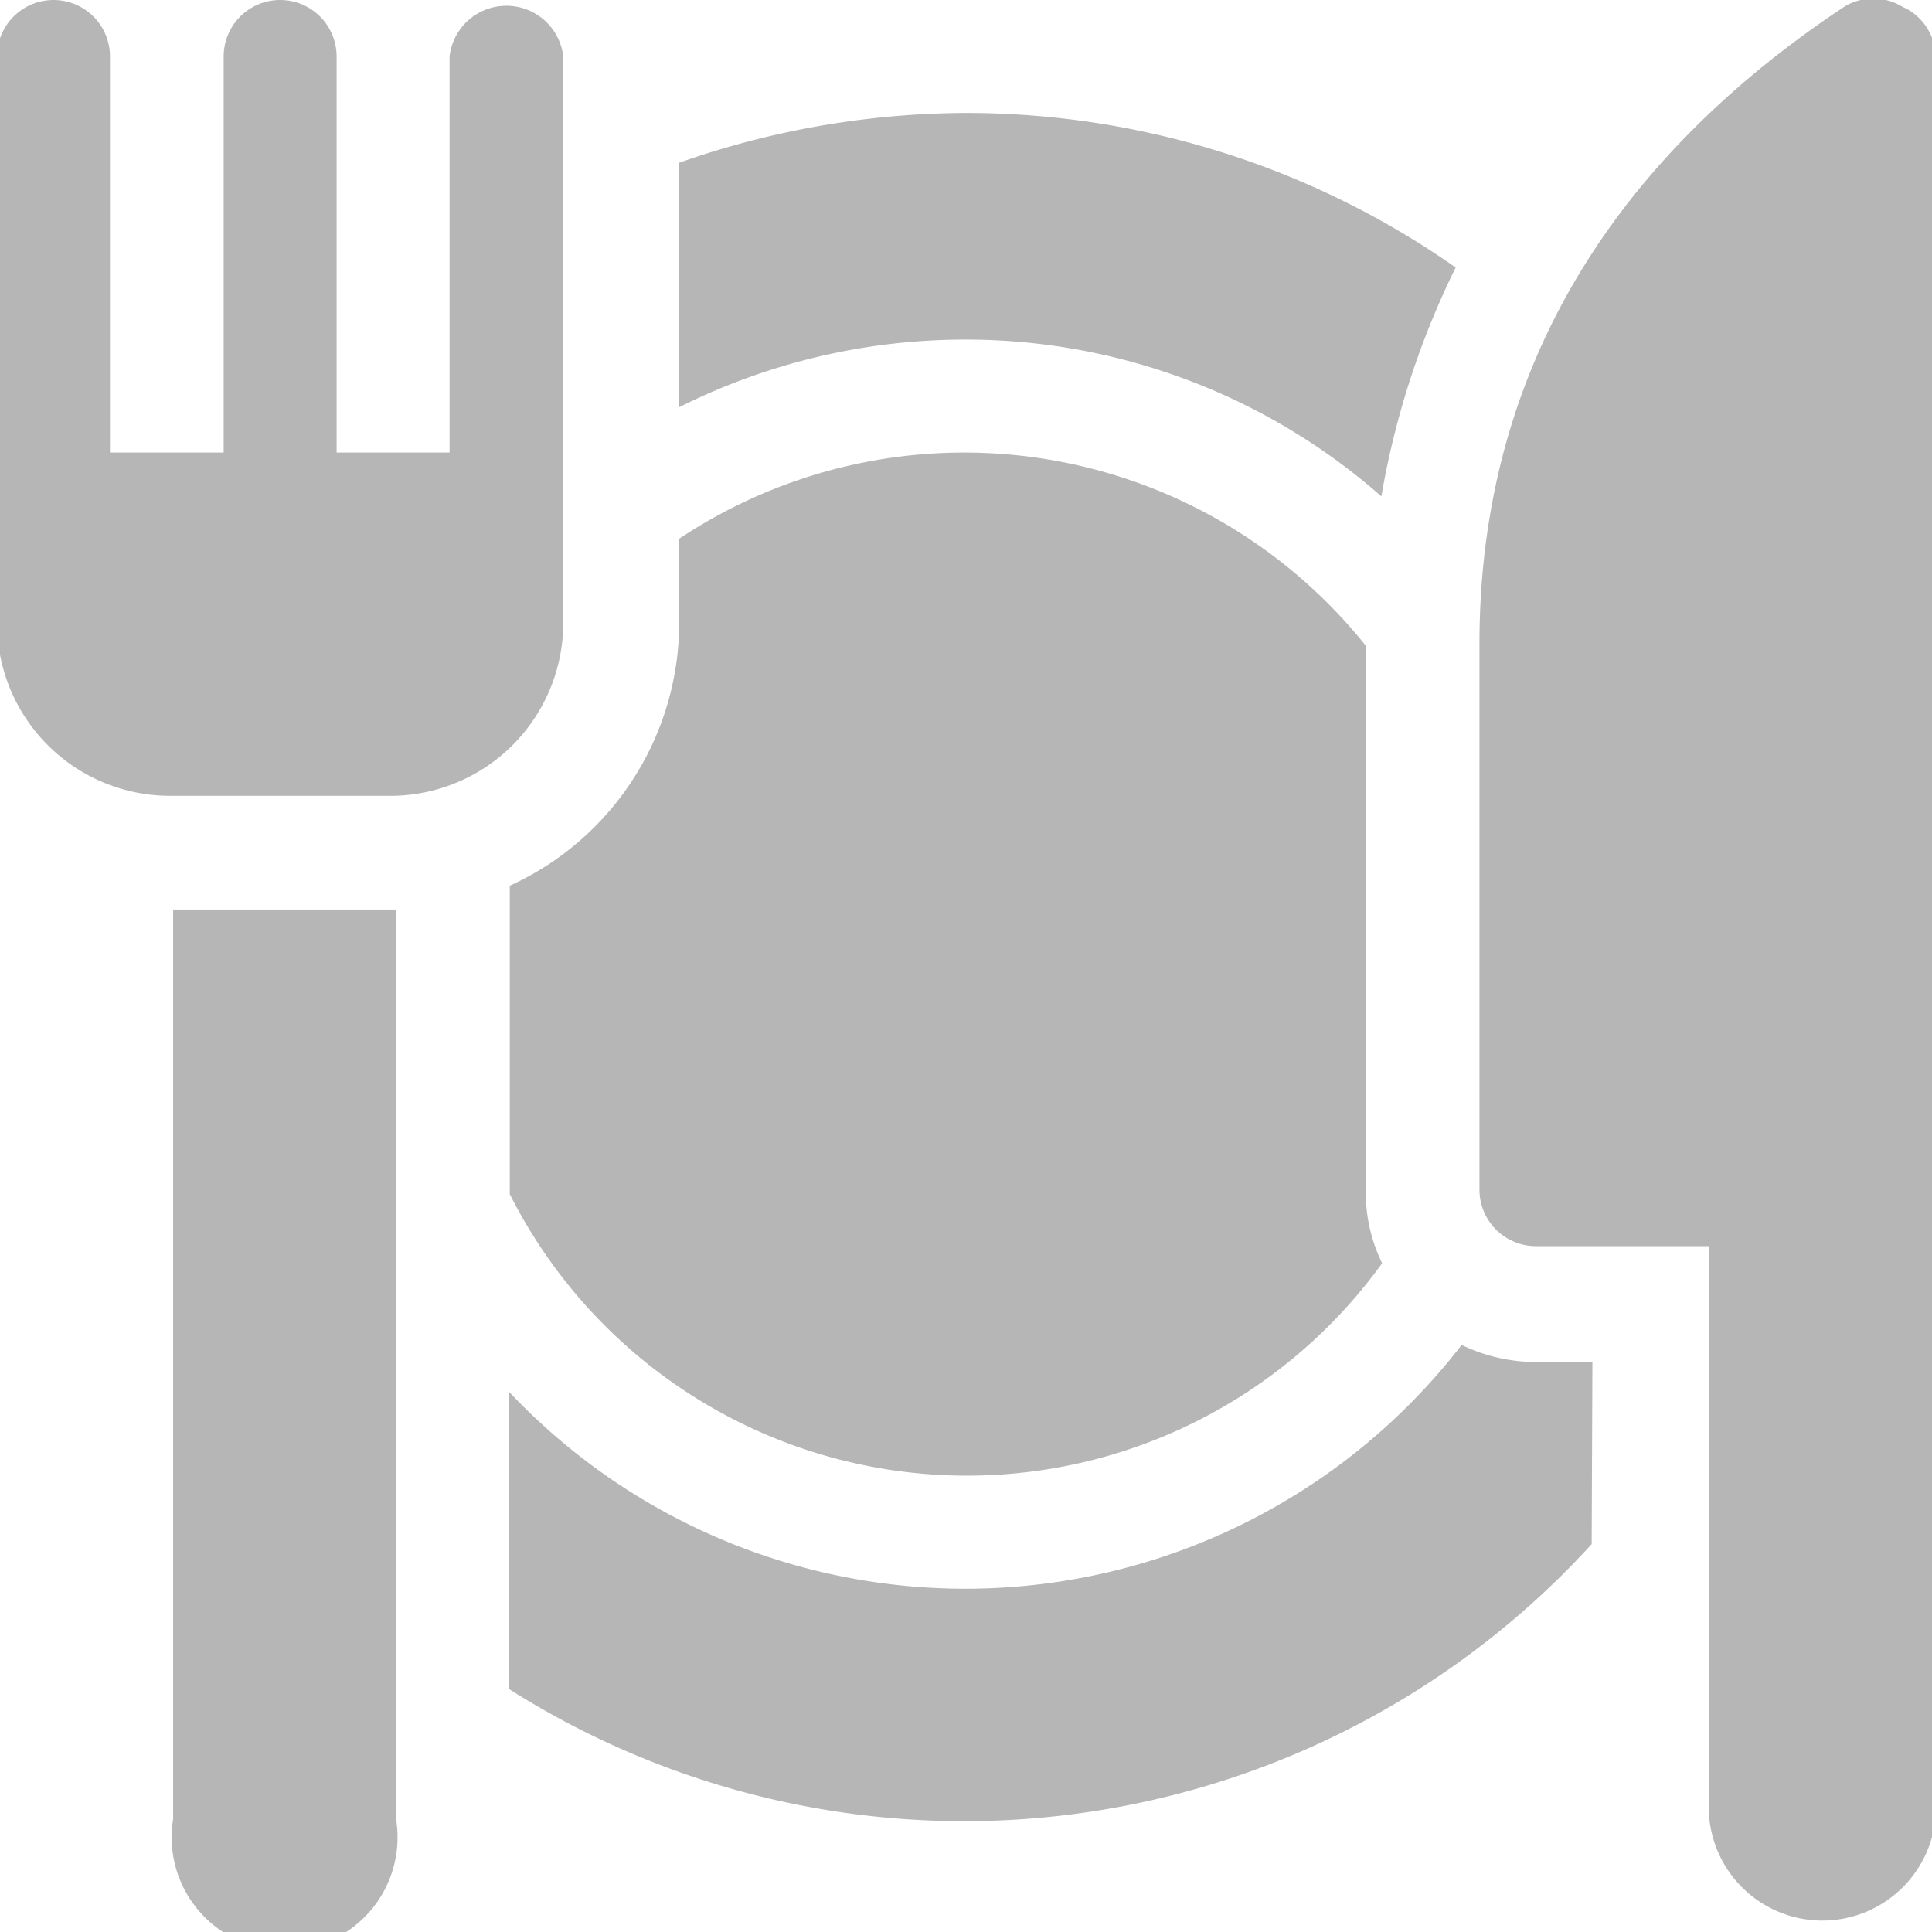 <svg id="Capa_1" data-name="Capa 1" xmlns="http://www.w3.org/2000/svg" viewBox="0 0 26 26"><path d="M245.29,253.71h3a2.33,2.33,0,0,0,2.29-2.33v-7.62a.77.77,0,0,0-1.53,0v5.33h-1.52v-5.33a.76.76,0,0,0-1.52,0v5.33h-1.53v-5.33a.76.76,0,1,0-1.52,0v7.62A2.33,2.33,0,0,0,245.29,253.71Z" transform="translate(-243 -243)" style="fill:#b6b6b6"/><path d="M261.38,251.69a6.92,6.92,0,0,0-9.24-1.44v1.13a3.89,3.89,0,0,1-2.28,3.54v4.15a6.89,6.89,0,0,0,11.74.93,2.17,2.17,0,0,1-.22-.95V251.7Z" transform="translate(-243 -243)" style="fill:#b6b6b6"/><path d="M264.43,261.33h-.76a2.32,2.32,0,0,1-1-.23,8.44,8.44,0,0,1-12.82.63v4a11.43,11.43,0,0,0,14.57-1.95Z" transform="translate(-243 -243)" style="fill:#b6b6b6"/><path d="M252.14,245.19v3.29a8.6,8.6,0,0,1,3.86-.91,8.47,8.47,0,0,1,5.59,2.11,11.25,11.25,0,0,1,1-3.08,11.48,11.48,0,0,0-6.6-2.08A11.72,11.72,0,0,0,252.14,245.19Z" transform="translate(-243 -243)" style="fill:#b6b6b6"/><path d="M268.6,243.09a.75.75,0,0,0-.78,0c-3.48,2.31-4.91,5.31-4.91,8.57v7.35a.76.76,0,0,0,.76.76H266v7.67a1.53,1.53,0,0,0,3.05,0V243.76A.75.75,0,0,0,268.6,243.09Z" transform="translate(-243 -243)" style="fill:#b6b6b6"/><path d="M248.33,267.48V255.24h-3v12.24a1.52,1.52,0,1,0,3,0Z" transform="translate(-243 -243)" style="fill:#b6b6b6"/></svg>